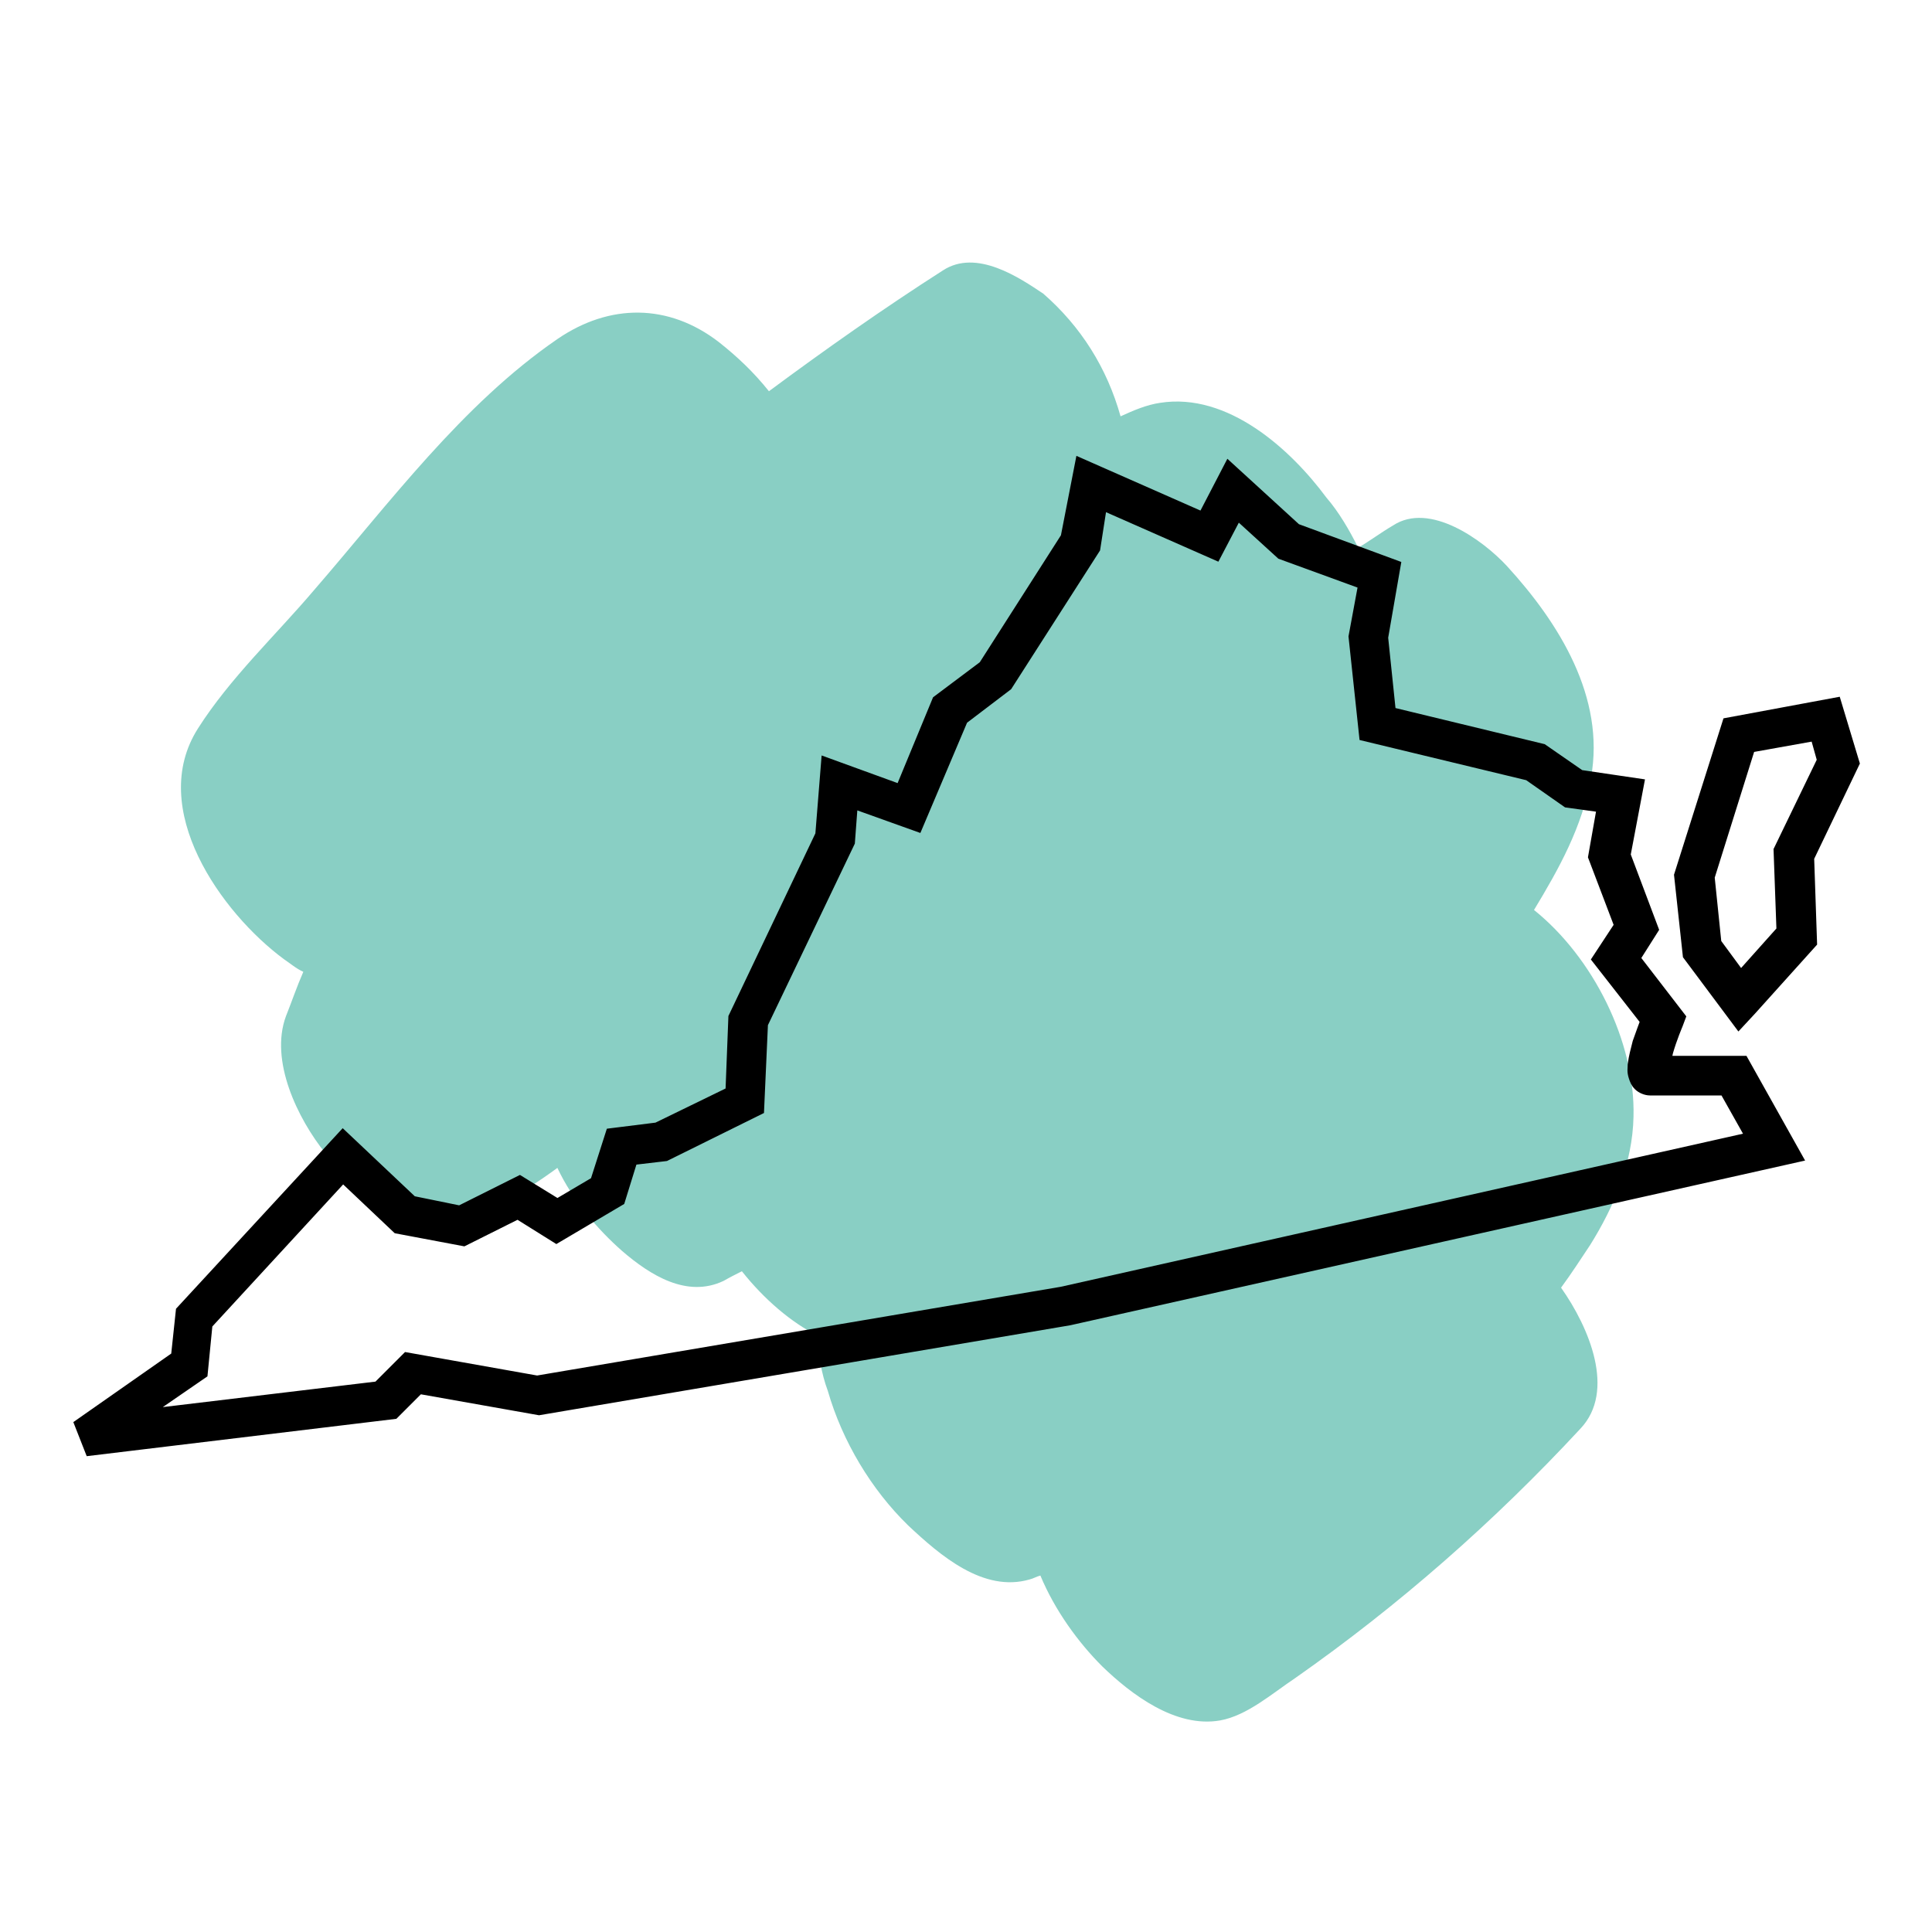 <?xml version="1.0" encoding="utf-8"?>
<!-- Generator: Adobe Illustrator 27.3.1, SVG Export Plug-In . SVG Version: 6.00 Build 0)  -->
<svg version="1.1" id="a" xmlns="http://www.w3.org/2000/svg" xmlns:xlink="http://www.w3.org/1999/xlink" x="0px" y="0px"
	 viewBox="0 0 200 200" style="enable-background:new 0 0 200 200;" xml:space="preserve">
<style type="text/css">
	.st0{fill-rule:evenodd;clip-rule:evenodd;fill:#89CFC4;}
	.st1{fill-rule:evenodd;clip-rule:evenodd;stroke:#000000;stroke-miterlimit:10;}
</style>
<path class="st0" d="M97.6,28c-6.1,3.9-12.2,8.2-18,12.5c-1.6-2-3.3-3.6-5.2-5.1c-5.2-4-11.3-4-16.7-0.3c-9.9,6.8-17.4,17-25.2,26
	c-3.9,4.6-8.7,9.1-12,14.3c-5.3,8.3,2.4,19.1,8.9,23.9c0.6,0.4,1.3,1,2,1.3c-0.7,1.6-1.2,3.1-1.8,4.6c-1.7,4.6,1.2,10.6,4.1,14.2
	c1.5,1.9,3.2,3.6,5.1,5.1c1.5,1.1,5.3,3.4,7.4,2.6c4.3-1.5,8.1-3.7,11.5-6.2c1.6,3.4,4.2,6.4,6.7,8.6c2.9,2.5,6.7,4.9,10.5,3.1
	c0.7-0.4,1.3-0.7,1.9-1c2.3,2.9,5.1,5.3,7.9,6.7c0,1.9,0.3,3.8,1,5.7c1.5,5.2,4.5,10.2,8.3,13.9c3.3,3.1,7.8,7,12.6,5.6
	c0.4-0.1,0.7-0.3,1.1-0.4c1.5,3.6,3.9,6.9,6.4,9.4c3,2.9,7.6,6.4,12.2,5.6c2.8-0.5,5.4-2.8,7.8-4.4c10.7-7.5,20.6-16.2,29.5-25.8
	c3.7-3.9,0.9-10.5-2-14.6c1.1-1.5,2-2.9,3-4.4c2.5-4,4.4-8.5,4.5-13.3c0.2-7.8-4.2-16.5-10.3-21.4c2.6-4.3,5-8.6,5.9-13.7
	c1.5-8.3-3.3-16-8.7-21.9c-2.5-2.7-8-6.7-11.8-4.2c-1.2,0.7-2.4,1.6-3.6,2.3c-0.9-1.8-2-3.7-3.3-5.2c-3.7-5-10.2-10.9-17.2-9.8
	c-1.4,0.2-2.8,0.8-4.1,1.4c-1.4-5-4.1-9.3-8-12.7C105.6,28.8,101.1,25.7,97.6,28L97.6,28z"/>
<g>
	<path class="st1" d="M111.8,47.9l-1.5,7.7l-8.5,13.3L97,72.5l-3.8,9.2l-7.7-2.8l-0.6,7.5l-9,18.9l-0.3,7.7l-7.6,3.7l-4.8,0.6
		l-1.6,5l-3.9,2.3l-3.9-2.4l-6.2,3.1l-4.9-1l-7.2-6.8l-16.8,18.2l-0.5,4.7l-10,7l1.1,2.8l31.5-3.8l2.6-2.6l12.4,2.2l54.9-9.3
		l75.4-16.9l-5.6-10h-8c0.1-0.3,0.1-0.5,0.2-0.9c0.4-1.4,1-2.8,1-2.8l0.3-0.8l-4.7-6.1l1.9-3l-2.9-7.7l1.4-7.4l-6.1-0.9l-3.9-2.7
		L144,73.7l-0.8-7.7l1.3-7.5l-10.3-3.8l-7-6.4l-2.7,5.2L111.8,47.9z M114.1,52.3l11.8,5.2l2.2-4.2l4.5,4.1l8.5,3.1l-1,5.4l1.1,10.3
		l17,4.1l4,2.8l3.6,0.5l-0.9,5.1l2.7,7.1l-2.3,3.5l5,6.4c-0.2,0.5-0.4,1.1-0.8,2.2c-0.2,0.8-0.4,1.5-0.5,2.3c0,0.4-0.1,0.7,0.1,1.3
		c0.1,0.3,0.2,0.6,0.5,0.9c0.3,0.3,0.8,0.5,1.2,0.5h7.7l2.7,4.8l-71.3,16l-54.3,9.2l-13.5-2.4l-3,3l-24.2,2.9l6.1-4.2l0.5-5.1
		l14-15.2l5.6,5.3l6.9,1.3l5.6-2.8l4,2.5l6.6-3.9l1.3-4.2l3.4-0.4l9.7-4.8l0.4-8.9l9-18.8l0.3-4l6.7,2.4l4.7-11.1l4.6-3.5l9.1-14.2
		L114.1,52.3z"/>
	<path class="st1" d="M190.1,72.7l-11.3,2.1l-5,15.8l0.9,8.3l5.3,7.1l1.3-1.4l6.3-7l-0.3-8.8L192,79L190.1,72.7z M187.9,76.2
		l0.7,2.5l-4.5,9.3l0.3,8.3l-4.2,4.7l-2.5-3.4l-0.7-6.8l4.2-13.4L187.9,76.2z"/>
</g>
</svg>
